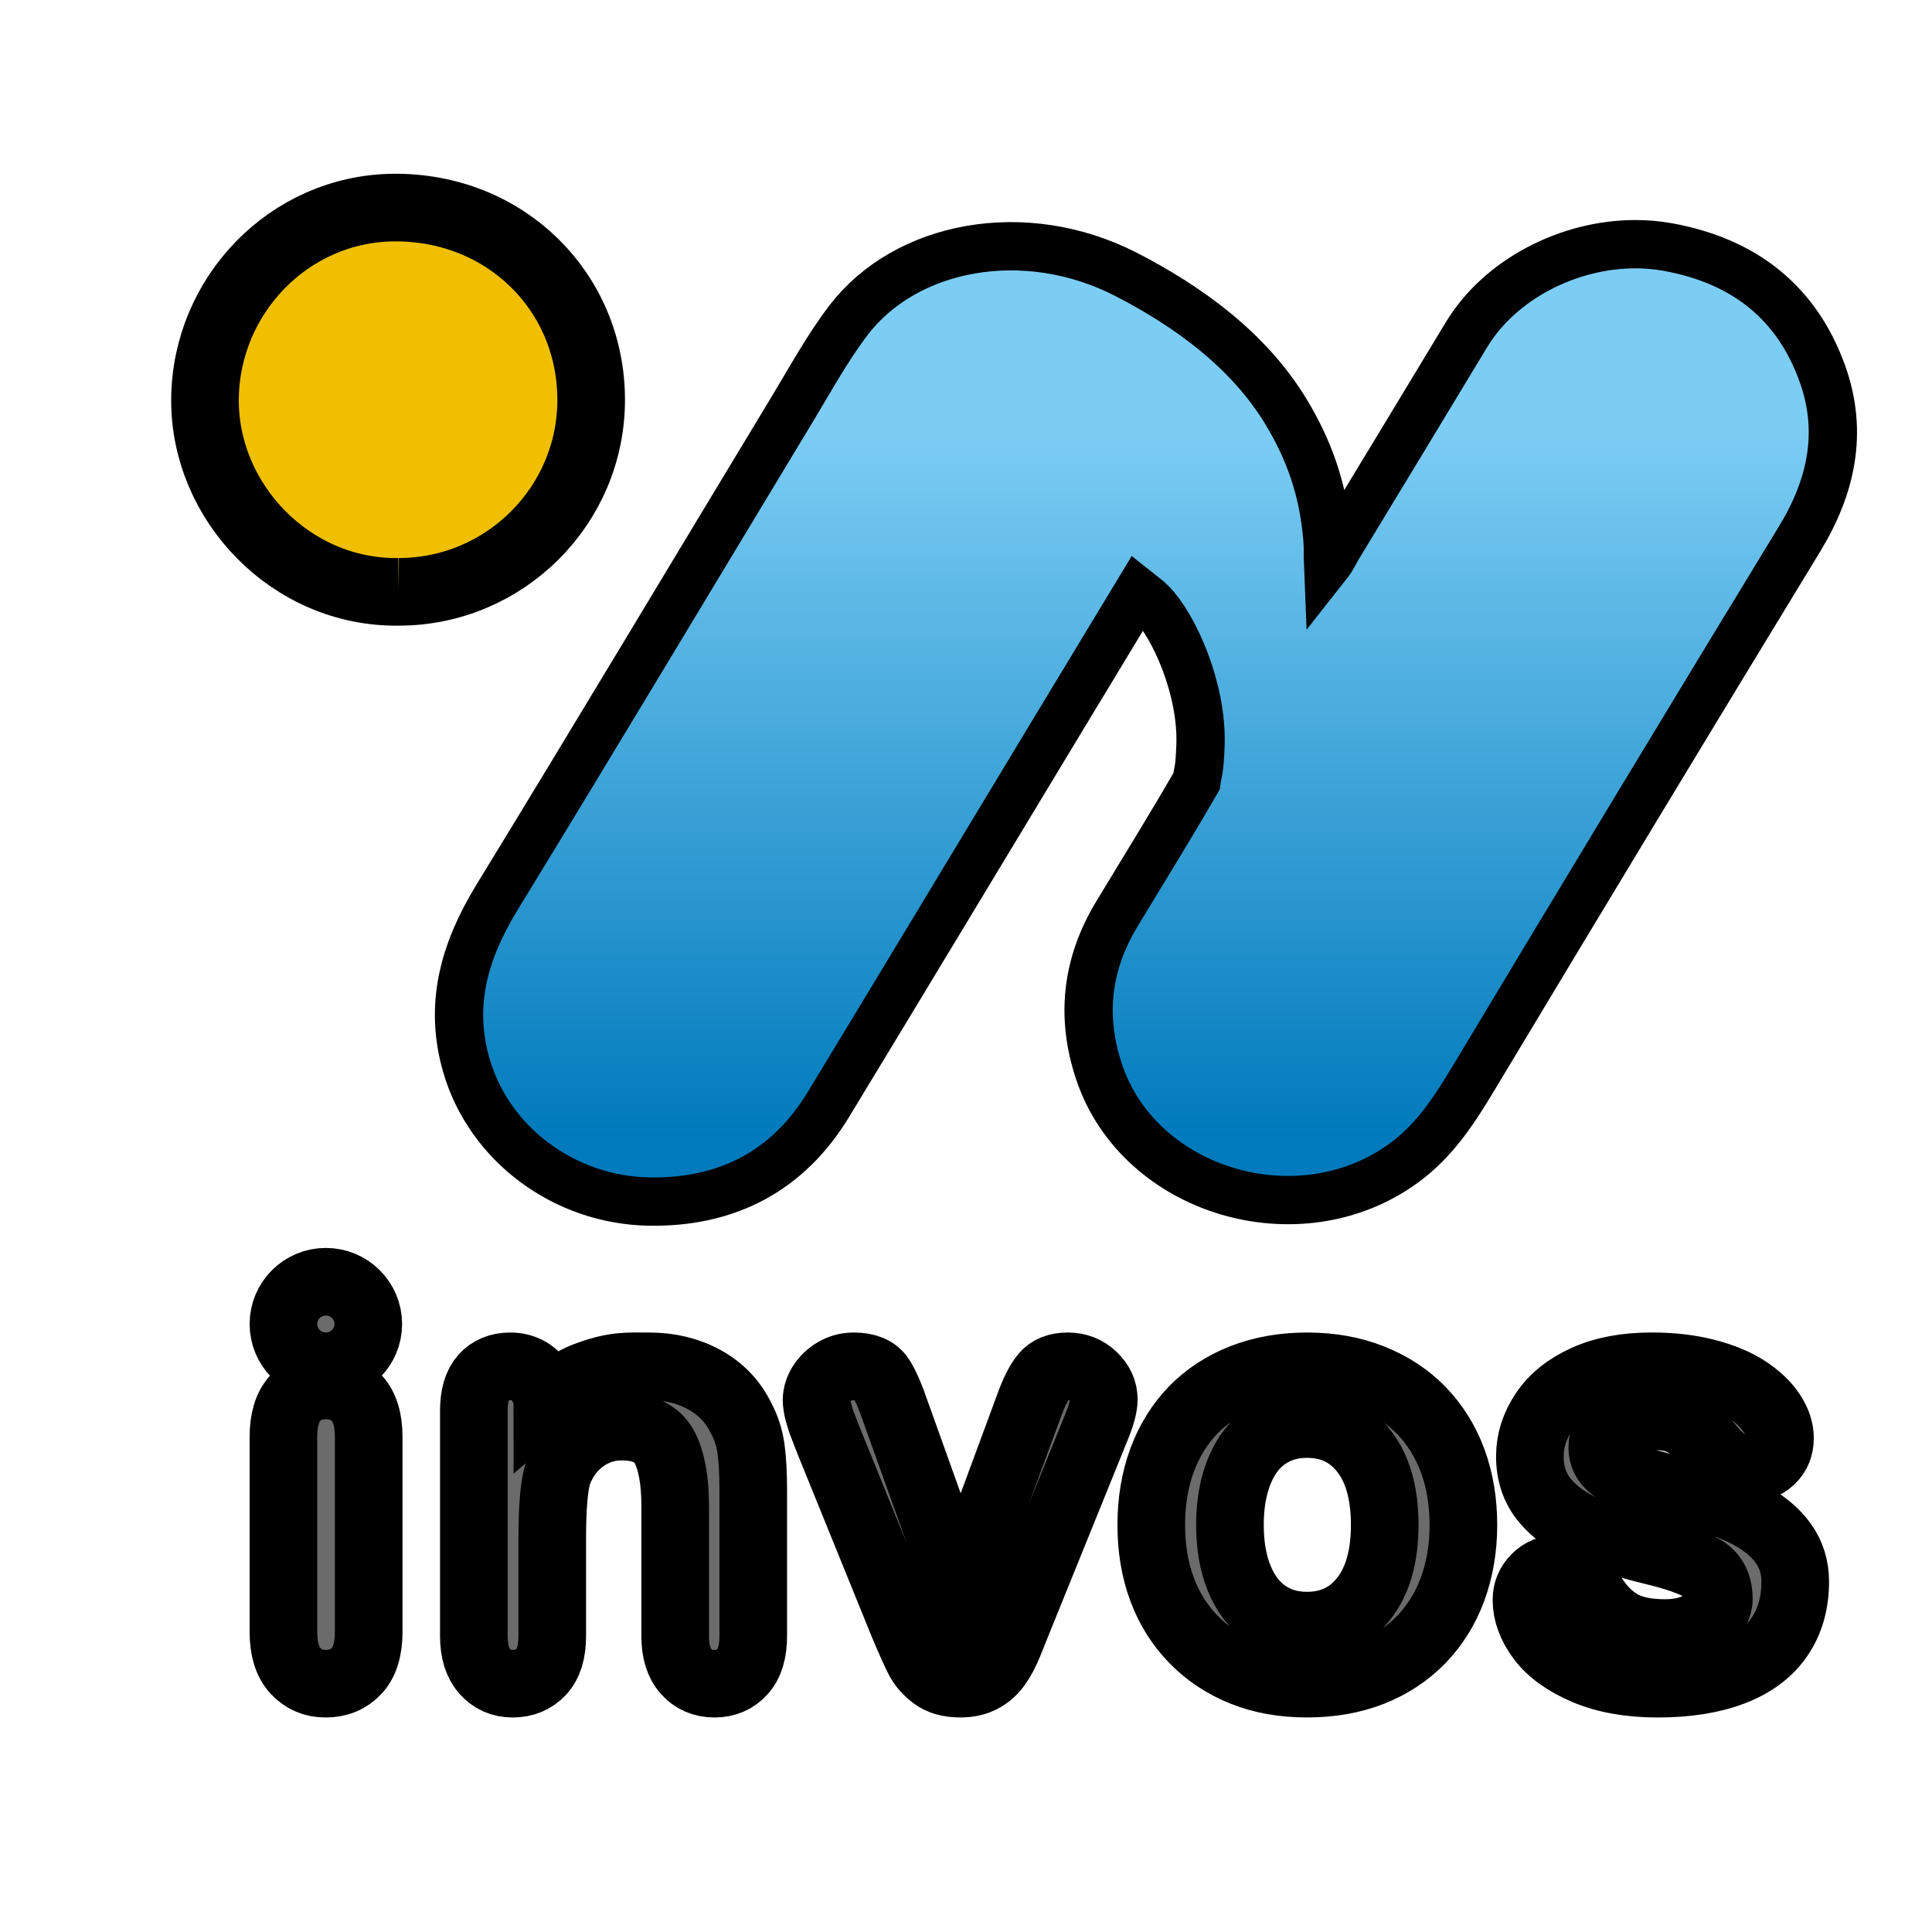 <?xml version="1.0" encoding="UTF-8"?>
<svg width="80px" height="80px" viewBox="0 0 80 80" version="1.1" xmlns="http://www.w3.org/2000/svg" xmlns:xlink="http://www.w3.org/1999/xlink">
	<title>Invos_logo</title>
	<defs>
			<linearGradient x1="1.61%" y1="2.384%" x2="1.61%" y2="2562.384%" id="linearGradient-5">
				<stop stop-color="#fff" offset="0%"></stop>
				<stop stop-color="#fff" offset="100%"></stop>
			</linearGradient>
			<linearGradient x1="50%" y1="20%" x2="50%" y2="90%" id="linearGradient-8">
					<stop stop-color="#7CCDF4" offset="0%"></stop>
					<stop stop-color="#007ABC" offset="100%"></stop>
			</linearGradient>
	</defs>
	<g id="Invos_logo" stroke="2" stroke-width="2" fill="none" fill-rule="evenodd">
		<g id="Group-13" transform="translate(19, 10)">
			<mask id="" fill="white">
				<use xlink:href="#path-6"></use>
			</mask>
			<g id="Clip-12"></g>
			<path d="M41.724,3.86 C39.95,6.798 38.173,9.732 36.392,12.667 L36.392,12.667 C36.29,12.836 36.167,13.114 35.99,13.338 L35.99,13.338 C35.973,12.932 36.005,12.739 35.96,12.239 L35.96,12.239 C35.781,10.207 35.186,8.607 34.272,7.084 L34.272,7.084 C32.706,4.476 30.155,2.665 27.652,1.374 L27.652,1.374 C23.436,-0.801 18.496,0.156 16.126,3.272 L16.126,3.272 C15.25,4.425 14.555,5.705 13.806,6.943 L13.806,6.943 C9.731,13.682 5.69,20.438 1.58,27.157 L1.58,27.157 C0.237,29.354 -0.42,31.586 0.31,34.112 L0.31,34.112 C1.248,37.359 4.346,39.69 7.871,39.754 L7.871,39.754 C11.132,39.812 13.647,38.462 15.296,35.746 L15.296,35.746 C18.393,30.643 21.473,25.527 24.559,20.418 L24.559,20.418 C25.809,18.348 26.84,16.644 28.126,14.519 L28.126,14.519 C28.274,14.638 28.484,14.771 28.683,14.973 L28.683,14.973 C29.605,15.916 30.779,18.489 30.711,20.819 L30.711,20.819 C30.677,21.909 30.602,21.931 30.544,22.355 L30.544,22.355 C29.445,24.262 28.377,25.973 27.24,27.858 L27.24,27.858 C25.994,29.925 25.749,32.09 26.506,34.37 L26.506,34.37 C28.163,39.353 34.799,41.336 39.144,38.149 L39.144,38.149 C40.431,37.204 41.242,35.932 42.036,34.612 L42.036,34.612 C46.506,27.168 50.997,19.732 55.517,12.316 L55.517,12.316 C56.841,10.145 57.32,7.888 56.469,5.496 L56.469,5.496 C55.426,2.566 53.268,0.809 50.052,0.228 L50.052,0.228 C49.613,0.149 49.166,0.111 48.717,0.111 L48.717,0.111 C45.95,0.111 43.109,1.566 41.724,3.86" id="Fill-11" fill="url(#linearGradient-8)" mask="url(#mask-7)"></path>
		</g>
			
			<g id="logo" transform="scale(1.4)  translate(6, 6)">
				<g transform="translate(1, 0)">
					<path d="M2.63,34.977 C3.01,34.977 3.317,35.102 3.552,35.353 C3.787,35.605 3.905,35.986 3.905,36.499 L3.905,42.267 C3.905,42.78 3.787,43.163 3.552,43.417 C3.317,43.67 3.01,43.798 2.63,43.798 C2.267,43.798 1.97,43.668 1.735,43.412 C1.499,43.156 1.383,42.774 1.383,42.267 L1.383,36.499 C1.383,35.992 1.498,35.611 1.729,35.357 C1.963,35.105 2.262,34.977 2.63,34.977 Z M12.197,34.412 C12.809,34.412 13.355,34.544 13.837,34.809 C14.317,35.074 14.677,35.449 14.914,35.934 C15.067,36.216 15.167,36.52 15.212,36.847 C15.257,37.174 15.279,37.59 15.279,38.097 L15.279,42.394 C15.279,42.857 15.173,43.205 14.961,43.441 C14.749,43.678 14.473,43.798 14.134,43.798 C13.788,43.798 13.506,43.675 13.293,43.435 C13.076,43.192 12.97,42.844 12.97,42.394 L12.97,38.546 C12.97,37.785 12.864,37.203 12.652,36.8 C12.439,36.396 12.016,36.195 11.381,36.195 C10.969,36.195 10.592,36.318 10.252,36.563 C9.912,36.809 9.663,37.146 9.503,37.574 C9.392,37.917 9.334,38.56 9.334,39.501 L9.334,42.394 C9.334,42.861 9.226,43.212 9.008,43.447 C8.79,43.681 8.507,43.798 8.163,43.798 C7.828,43.798 7.554,43.675 7.339,43.435 C7.123,43.192 7.015,42.844 7.015,42.394 L7.015,35.722 C7.015,35.282 7.112,34.954 7.304,34.737 C7.497,34.52 7.76,34.412 8.094,34.412 C8.298,34.412 8.483,34.46 8.647,34.555 C8.811,34.651 8.942,34.795 9.041,34.986 C9.141,35.179 9.189,35.138 9.189,35.413 C9.189,35.413 9.789,34.899 10.298,34.703 C11.167,34.369 11.568,34.412 12.197,34.412 Z M24.584,34.412 C24.878,34.412 25.13,34.51 25.336,34.708 C25.542,34.905 25.647,35.132 25.647,35.392 C25.647,35.494 25.627,35.612 25.591,35.748 C25.553,35.882 25.511,36.01 25.463,36.128 C25.415,36.247 25.36,36.381 25.298,36.534 L23.072,42.029 C23.011,42.187 22.929,42.389 22.83,42.63 C22.732,42.872 22.621,43.08 22.499,43.252 C22.378,43.424 22.228,43.558 22.05,43.652 C21.87,43.749 21.654,43.797 21.4,43.797 C21.07,43.797 20.809,43.722 20.614,43.574 C20.418,43.424 20.274,43.261 20.181,43.082 C20.087,42.905 19.929,42.554 19.708,42.029 L17.501,36.593 C17.449,36.459 17.397,36.322 17.344,36.186 C17.29,36.052 17.245,35.914 17.207,35.772 C17.171,35.631 17.152,35.511 17.152,35.409 C17.152,35.251 17.2,35.095 17.297,34.939 C17.394,34.785 17.527,34.658 17.696,34.56 C17.865,34.462 18.051,34.412 18.249,34.412 C18.633,34.412 18.898,34.522 19.042,34.742 C19.187,34.96 19.345,35.33 19.522,35.85 L21.4,41.092 L23.421,35.621 C23.578,35.18 23.734,34.869 23.889,34.687 C24.04,34.503 24.273,34.412 24.584,34.412 Z M31.653,34.412 C32.357,34.412 32.993,34.524 33.564,34.751 C34.136,34.976 34.626,35.296 35.035,35.713 C35.442,36.132 35.751,36.627 35.964,37.201 C36.176,37.777 36.283,38.41 36.283,39.103 C36.283,39.792 36.174,40.427 35.961,41.008 C35.745,41.587 35.433,42.086 35.026,42.504 C34.618,42.92 34.131,43.241 33.564,43.464 C33,43.686 32.361,43.797 31.653,43.797 C30.952,43.797 30.32,43.684 29.76,43.458 C29.199,43.233 28.713,42.912 28.303,42.49 C27.893,42.071 27.582,41.575 27.369,41.003 C27.156,40.43 27.051,39.798 27.051,39.103 C27.051,38.406 27.158,37.766 27.372,37.184 C27.589,36.604 27.897,36.108 28.299,35.696 C28.701,35.285 29.188,34.969 29.76,34.745 C30.332,34.524 30.963,34.412 31.653,34.412 Z M41.85,34.411 C42.451,34.411 42.989,34.474 43.469,34.598 C43.947,34.721 44.346,34.888 44.665,35.096 C44.986,35.305 45.229,35.537 45.397,35.789 C45.565,36.044 45.647,36.291 45.647,36.534 C45.647,36.8 45.558,37.016 45.379,37.185 C45.201,37.355 44.947,37.439 44.619,37.439 C44.38,37.439 44.179,37.372 44.013,37.235 C43.845,37.1 43.653,36.897 43.439,36.627 C43.263,36.401 43.057,36.221 42.819,36.085 C42.58,35.951 42.258,35.882 41.85,35.882 C41.432,35.882 41.083,35.972 40.806,36.149 C40.528,36.326 40.39,36.548 40.39,36.813 C40.39,37.055 40.492,37.255 40.696,37.409 C40.899,37.564 41.175,37.691 41.52,37.793 C41.865,37.895 42.34,38.019 42.947,38.166 C43.665,38.34 44.253,38.55 44.709,38.79 C45.165,39.033 45.51,39.32 45.746,39.649 C45.981,39.979 46.098,40.356 46.098,40.779 C46.098,41.416 45.941,41.961 45.63,42.414 C45.319,42.869 44.859,43.212 44.249,43.446 C43.641,43.68 42.9,43.798 42.03,43.798 C41.196,43.798 40.483,43.67 39.889,43.417 C39.294,43.163 38.856,42.846 38.572,42.466 C38.289,42.084 38.148,41.703 38.148,41.319 C38.148,41.066 38.238,40.85 38.419,40.669 C38.6,40.488 38.829,40.399 39.108,40.399 C39.35,40.399 39.539,40.458 39.667,40.576 C39.797,40.695 39.922,40.86 40.041,41.074 C40.28,41.486 40.564,41.794 40.894,41.997 C41.226,42.2 41.677,42.301 42.25,42.301 C42.713,42.301 43.095,42.198 43.393,41.992 C43.69,41.787 43.838,41.551 43.838,41.286 C43.838,40.88 43.685,40.585 43.375,40.399 C43.066,40.211 42.558,40.034 41.85,39.865 C41.052,39.668 40.402,39.462 39.901,39.245 C39.4,39.027 38.999,38.741 38.7,38.387 C38.4,38.03 38.249,37.593 38.249,37.074 C38.249,36.613 38.388,36.176 38.666,35.764 C38.942,35.352 39.351,35.024 39.893,34.779 C40.433,34.534 41.086,34.411 41.85,34.411 Z M31.653,36.119 C31.2,36.119 30.802,36.236 30.456,36.47 C30.11,36.705 29.845,37.05 29.658,37.505 C29.471,37.964 29.378,38.494 29.378,39.103 C29.378,39.707 29.47,40.236 29.653,40.686 C29.838,41.137 30.1,41.482 30.444,41.721 C30.786,41.961 31.189,42.081 31.653,42.081 C32.357,42.081 32.914,41.817 33.331,41.29 C33.747,40.763 33.956,40.034 33.956,39.103 C33.956,38.163 33.747,37.43 33.331,36.906 C32.914,36.381 32.357,36.119 31.653,36.119 Z M2.637,31.91 C3.33,31.91 3.893,32.47 3.893,33.16 C3.893,33.85 3.33,34.41 2.637,34.41 C1.944,34.41 1.383,33.85 1.383,33.16 C1.383,32.47 1.944,31.91 2.637,31.91 Z" id="Combined-Shape" fill="#6B6B6B"></path>
				</g>
				<mask id="mask-2" fill="white">
					<use xlink:href="#path-122"></use>
				</mask>
				<g id="Clip-2"></g>
				<path d="M5.784,11.505 C2.608,11.546 0.045,8.857 0.063,5.815 C0.081,2.743 2.547,0.176 5.627,0.14 C8.933,0.102 11.486,2.615 11.485,5.83 C11.484,8.96 8.925,11.508 5.784,11.505" id="Fill-4" fill="#EFBF00"></path>
		</g>
	</g>
</svg>